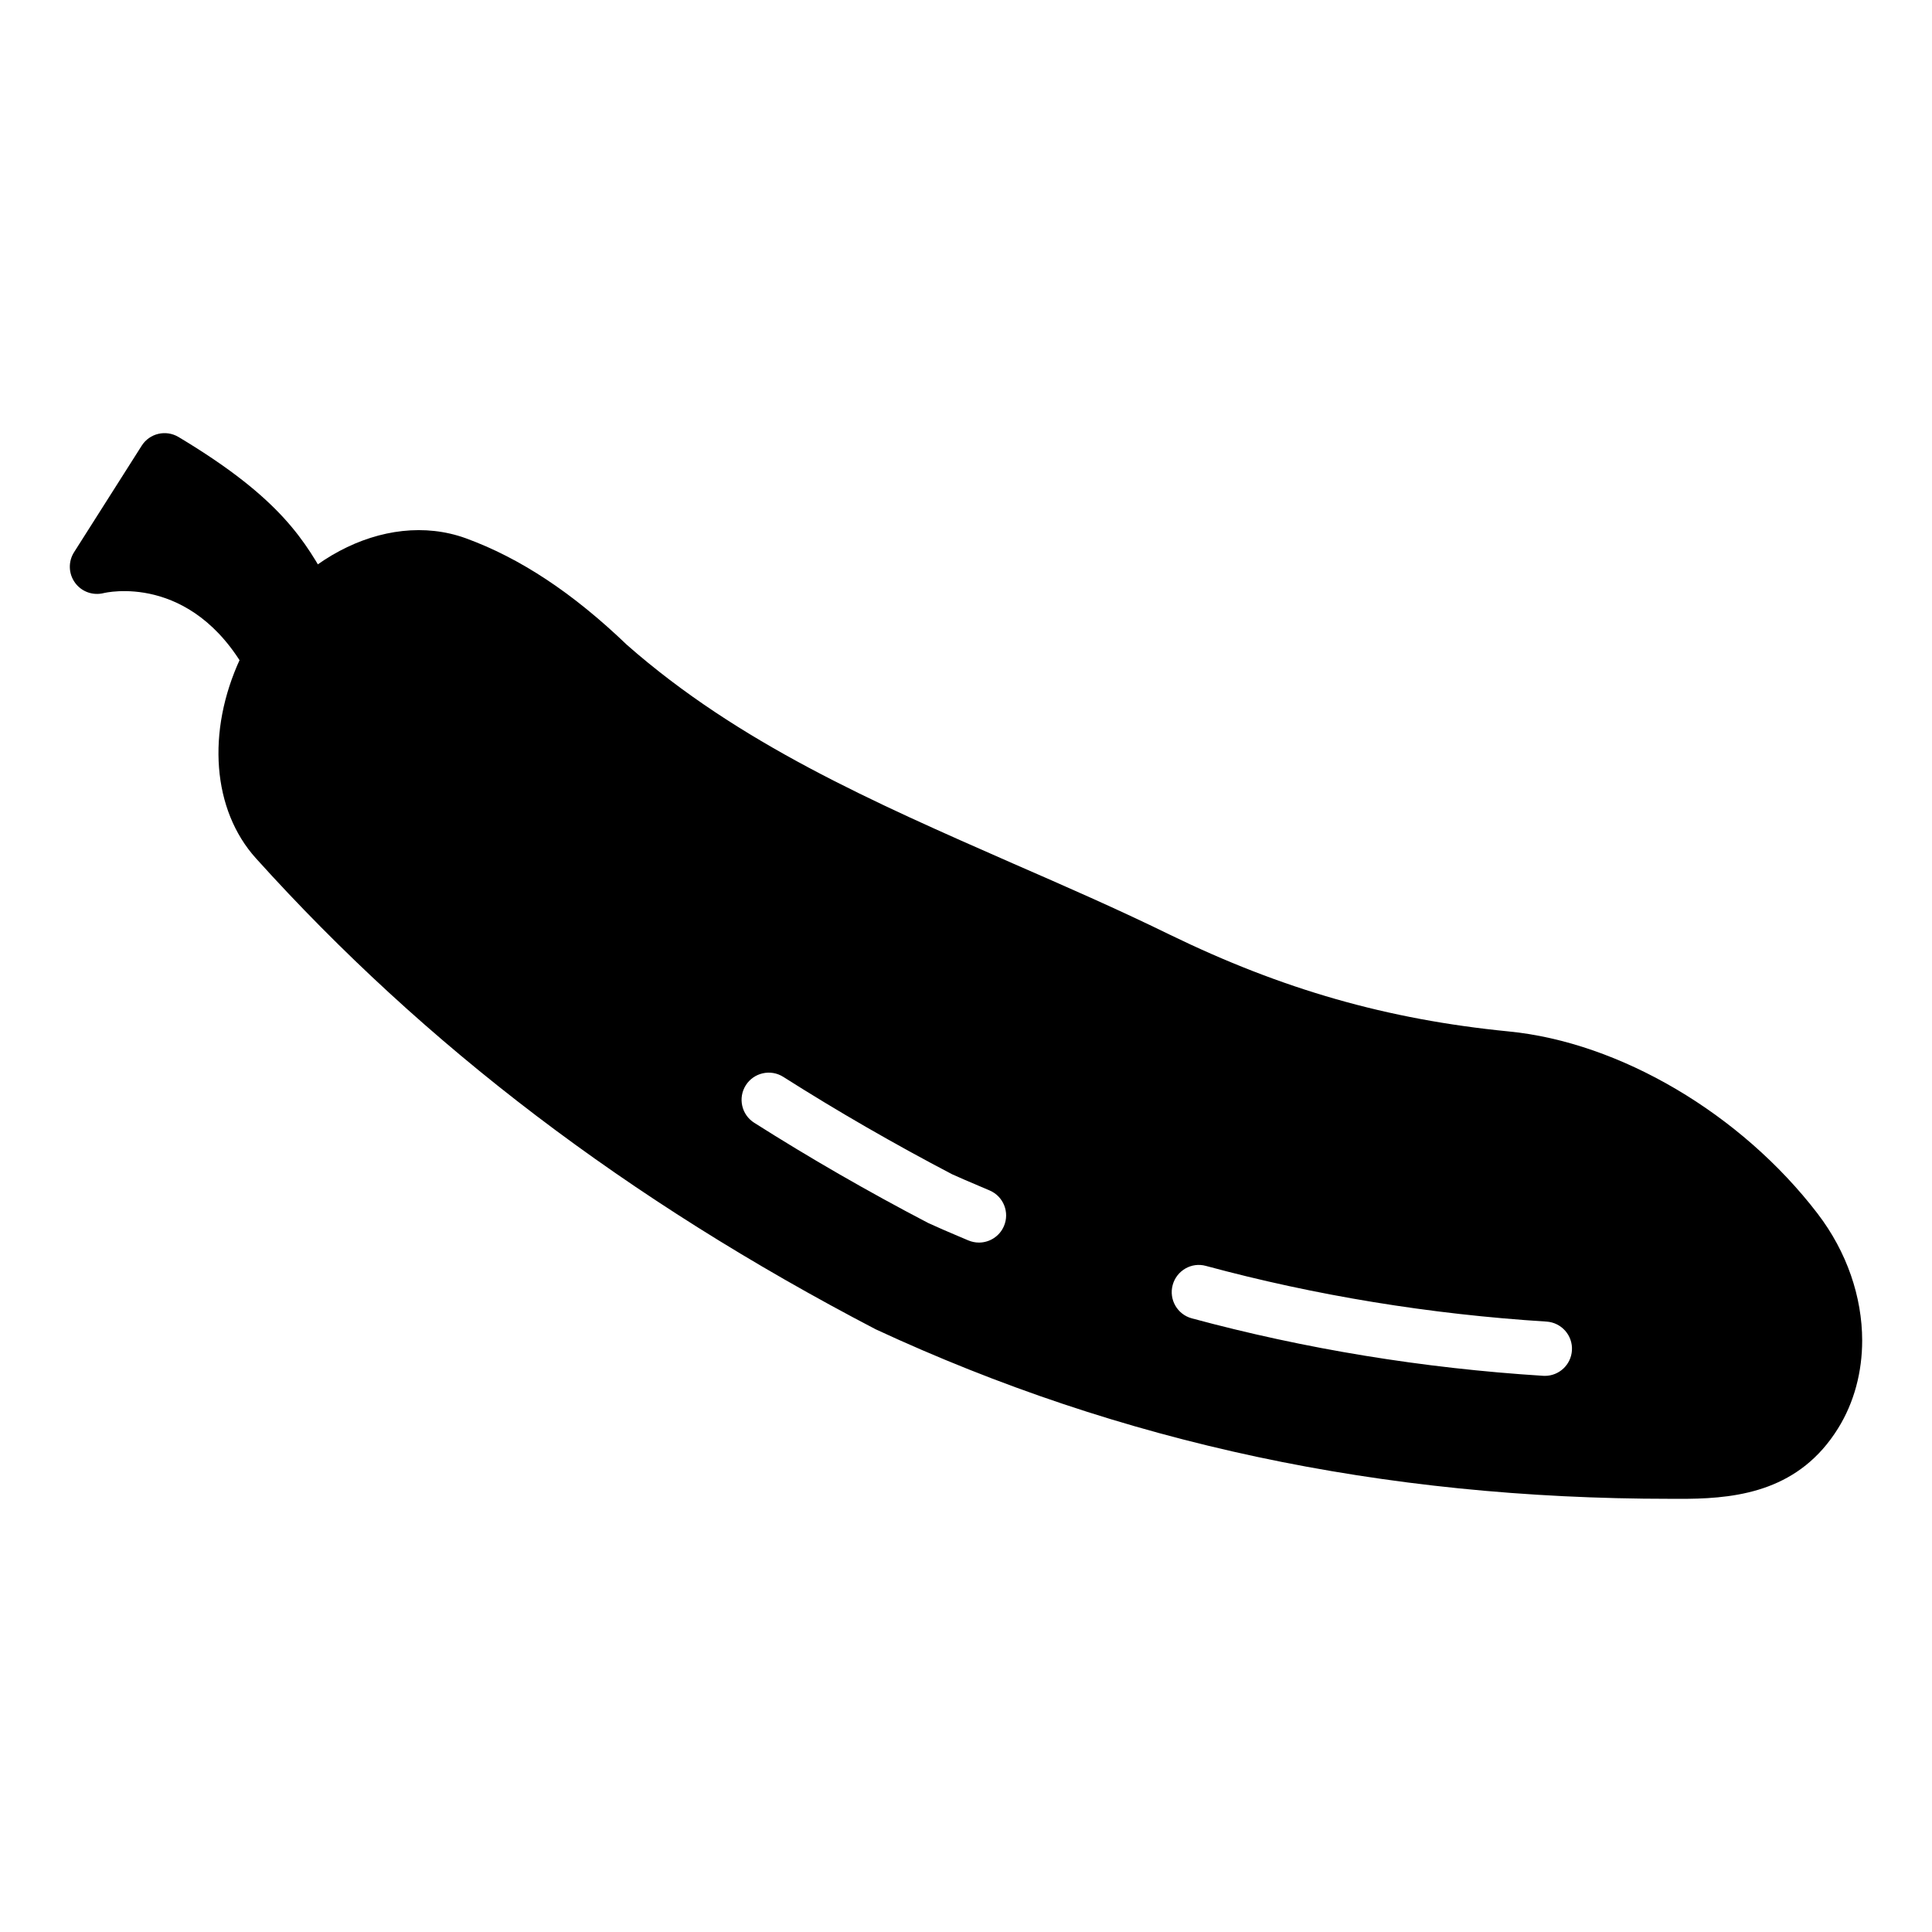 <?xml version="1.0" encoding="UTF-8"?>
<!-- Uploaded to: SVG Repo, www.svgrepo.com, Generator: SVG Repo Mixer Tools -->
<svg fill="#000000" width="800px" height="800px" version="1.1" viewBox="144 144 512 512" xmlns="http://www.w3.org/2000/svg">
 <g>
  <path d="m232.53 301.12-1-1.793c-6.617-11.898-12.867-23.133-40.215-39.516-3.356-2.004-7.688-0.984-9.773 2.32l-17.914 28.211c-1.586 2.496-1.484 5.707 0.262 8.098 1.734 2.391 4.758 3.457 7.625 2.727 0.234-0.043 23.055-5.637 37.898 21.016 1.312 2.367 3.766 3.695 6.293 3.695 1.184 0 2.387-0.297 3.492-0.906 1.82-1.012 2.984-2.707 3.445-4.586l7.121-9.48c3.473-1.934 4.707-6.32 2.766-9.785z"/>
  <path d="m625.69 465.63c-20.297-26.484-52.395-45.414-81.906-48.293-32.102-3.168-59.883-11.086-89.895-25.695-13.82-6.766-27.852-12.883-41.383-18.785-37.355-16.41-72.691-31.883-102.34-57.938-14.395-13.816-28.355-23.031-42.75-28.285-21.52-7.773-47.789 6.191-59.738 31.883-8.996 19.359-7.414 40.16 4.176 52.973 44.766 49.66 98.387 90.469 164.24 124.8 65.137 30.23 134.09 44.91 210.59 44.91h4.461c14.105-0.145 29.867-2.445 39.945-18.641 4.316-6.91 6.406-15.043 6.406-23.32-0.008-11.516-4.035-23.461-11.809-33.609zm-215.64 3.305c-1.172 2.727-3.828 4.359-6.617 4.359-0.949 0-1.91-0.191-2.836-0.582l-2.848-1.207c-2.606-1.102-5.207-2.215-7.789-3.41-16.031-8.371-31.434-17.254-46.094-26.555-3.356-2.129-4.352-6.578-2.223-9.938 2.125-3.344 6.578-4.352 9.93-2.223 14.32 9.09 29.375 17.77 44.742 25.809 2.125 0.969 4.59 2.016 7.051 3.059l2.906 1.238c3.656 1.566 5.348 5.797 3.777 9.449zm143.35 39.684c-0.152 0-0.305-0.008-0.457-0.016-31.852-2.004-63.176-7.129-93.109-15.23-3.836-1.035-6.106-4.992-5.066-8.828 1.039-3.832 4.992-6.137 8.828-5.062 29 7.844 59.363 12.812 90.246 14.754 3.969 0.254 6.984 3.668 6.734 7.633-0.238 3.82-3.406 6.75-7.176 6.75z"/>
 </g>
</svg>